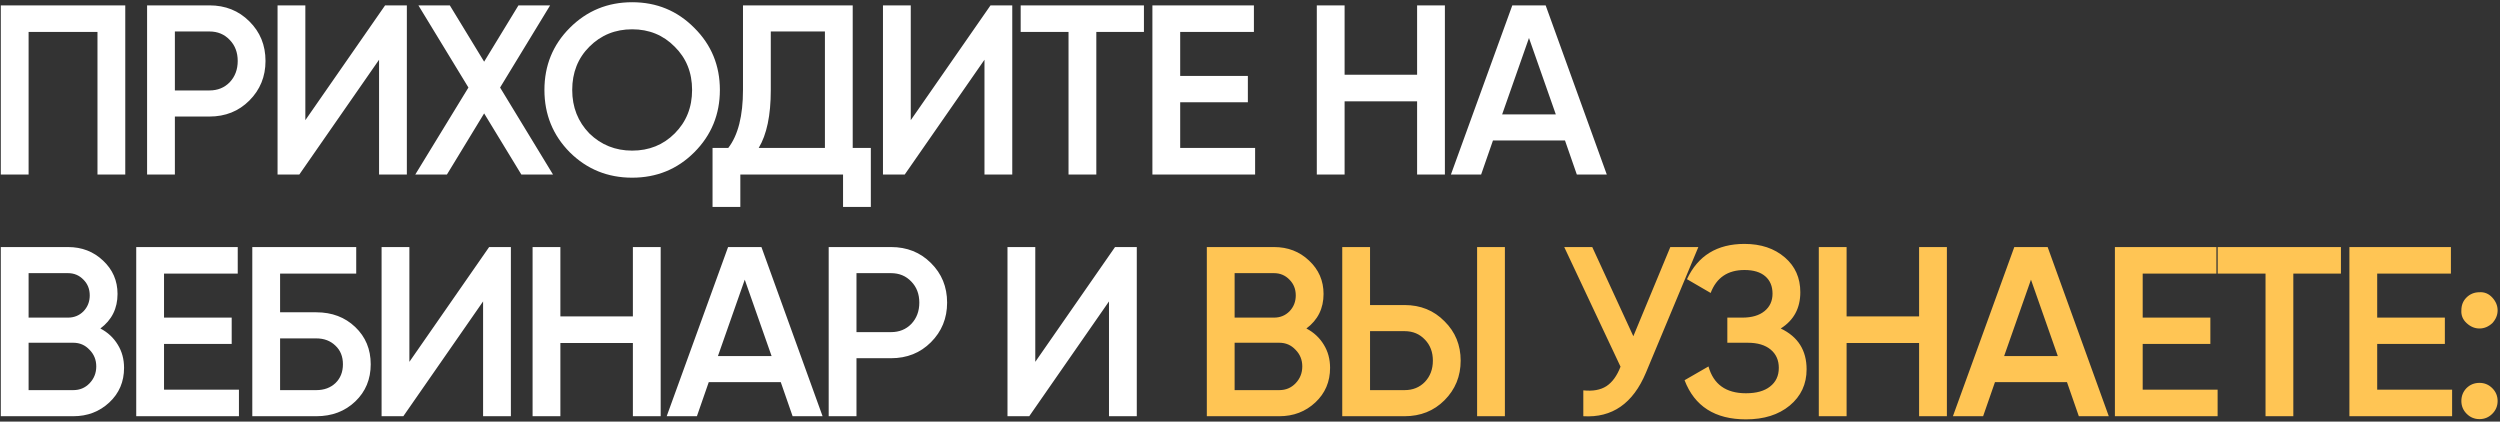 <?xml version="1.0" encoding="UTF-8"?> <svg xmlns="http://www.w3.org/2000/svg" width="931" height="157" viewBox="0 0 931 157" fill="none"><rect x="0" y="0" width="931" height="157" fill="#333333" stroke="none"/> <path d="M0.3 2H46.65V65H36.3V11.9H10.65V65H0.3V2ZM54.775 2H77.995C83.935 2 88.885 3.98 92.845 7.94C96.865 11.9 98.875 16.82 98.875 22.7C98.875 28.52 96.865 33.44 92.845 37.46C88.885 41.42 83.935 43.4 77.995 43.4H65.125V65H54.775V2ZM65.125 33.68H77.995C81.055 33.68 83.575 32.66 85.555 30.62C87.535 28.52 88.525 25.88 88.525 22.7C88.525 19.52 87.535 16.91 85.555 14.87C83.575 12.77 81.055 11.72 77.995 11.72H65.125V33.68ZM151.511 65H141.161V22.25L111.461 65H103.361V2H113.711V44.75L143.411 2H151.511V65ZM186.233 32.6L205.943 65H194.153L180.293 42.23L166.433 65H154.643L174.443 32.6L155.813 2H167.513L180.293 22.97L193.073 2H204.863L186.233 32.6ZM258.544 56.72C252.244 63.02 244.534 66.17 235.414 66.17C226.294 66.17 218.554 63.02 212.194 56.72C205.894 50.36 202.744 42.62 202.744 33.5C202.744 24.38 205.894 16.67 212.194 10.37C218.554 4.01 226.294 0.83 235.414 0.83C244.534 0.83 252.244 4.01 258.544 10.37C264.904 16.67 268.084 24.38 268.084 33.5C268.084 42.62 264.904 50.36 258.544 56.72ZM219.484 49.7C223.864 53.96 229.174 56.09 235.414 56.09C241.714 56.09 246.994 53.96 251.254 49.7C255.574 45.38 257.734 39.98 257.734 33.5C257.734 27.02 255.574 21.65 251.254 17.39C246.994 13.07 241.714 10.91 235.414 10.91C229.114 10.91 223.804 13.07 219.484 17.39C215.224 21.65 213.094 27.02 213.094 33.5C213.094 39.92 215.224 45.32 219.484 49.7ZM317.55 2V55.1H324.3V77.06H313.95V65H275.7V77.06H265.35V55.1H271.2C274.86 50.36 276.69 43.13 276.69 33.41V2H317.55ZM282.54 55.1H307.2V11.72H287.04V33.59C287.04 42.95 285.54 50.12 282.54 55.1ZM376.968 65H366.618V22.25L336.918 65H328.818V2H339.168V44.75L368.868 2H376.968V65ZM380.1 2H426V11.9H408.27V65H397.92V11.9H380.1V2ZM439.504 38.09V55.1H467.404V65H429.154V2H466.954V11.9H439.504V28.28H464.704V38.09H439.504ZM527.728 27.83V2H538.078V65H527.728V37.73H500.728V65H490.378V2H500.728V27.83H527.728ZM598.371 65H587.211L582.801 52.31H555.981L551.571 65H540.321L563.181 2H575.601L598.371 65ZM569.391 14.15L559.401 42.59H579.381L569.391 14.15ZM37.38 122.33C40.14 123.77 42.3 125.78 43.86 128.36C45.42 130.88 46.2 133.76 46.2 137C46.2 142.16 44.37 146.45 40.71 149.87C37.05 153.29 32.58 155 27.3 155H0.3V92H25.32C30.48 92 34.83 93.68 38.37 97.04C41.97 100.4 43.77 104.54 43.77 109.46C43.77 114.86 41.64 119.15 37.38 122.33ZM25.32 101.72H10.65V118.28H25.32C27.6 118.28 29.52 117.5 31.08 115.94C32.64 114.32 33.42 112.34 33.42 110C33.42 107.66 32.64 105.71 31.08 104.15C29.52 102.53 27.6 101.72 25.32 101.72ZM10.65 145.28H27.3C29.7 145.28 31.71 144.44 33.33 142.76C35.01 141.02 35.85 138.92 35.85 136.46C35.85 134 35.01 131.93 33.33 130.25C31.71 128.51 29.7 127.64 27.3 127.64H10.65V145.28ZM61.082 128.09V145.1H88.982V155H50.732V92H88.532V101.9H61.082V118.28H86.282V128.09H61.082ZM104.306 116.3H117.806C123.626 116.3 128.456 118.13 132.296 121.79C136.136 125.45 138.056 130.07 138.056 135.65C138.056 141.23 136.136 145.85 132.296 149.51C128.456 153.17 123.626 155 117.806 155H93.956V92H132.656V101.9H104.306V116.3ZM104.306 145.28H117.806C120.686 145.28 123.056 144.41 124.916 142.67C126.776 140.87 127.706 138.53 127.706 135.65C127.706 132.77 126.776 130.46 124.916 128.72C123.056 126.92 120.686 126.02 117.806 126.02H104.306V145.28ZM190.253 155H179.903V112.25L150.203 155H142.103V92H152.453V134.75L182.153 92H190.253V155ZM235.685 117.83V92H246.035V155H235.685V127.73H208.685V155H198.335V92H208.685V117.83H235.685ZM306.328 155H295.168L290.758 142.31H263.938L259.528 155H248.278L271.138 92H283.558L306.328 155ZM277.348 104.15L267.358 132.59H287.338L277.348 104.15ZM308.603 92H331.823C337.763 92 342.713 93.98 346.673 97.94C350.693 101.9 352.703 106.82 352.703 112.7C352.703 118.52 350.693 123.44 346.673 127.46C342.713 131.42 337.763 133.4 331.823 133.4H318.953V155H308.603V92ZM318.953 123.68H331.823C334.883 123.68 337.403 122.66 339.383 120.62C341.363 118.52 342.353 115.88 342.353 112.7C342.353 109.52 341.363 106.91 339.383 104.87C337.403 102.77 334.883 101.72 331.823 101.72H318.953V123.68ZM423.339 155H412.989V112.25L383.289 155H375.189V92H385.539V134.75L415.239 92H423.339V155Z" fill="white"></path> <path d="M486.501 122.33C489.261 123.77 491.421 125.78 492.981 128.36C494.541 130.88 495.321 133.76 495.321 137C495.321 142.16 493.491 146.45 489.831 149.87C486.171 153.29 481.701 155 476.421 155H449.421V92H474.441C479.601 92 483.951 93.68 487.491 97.04C491.091 100.4 492.891 104.54 492.891 109.46C492.891 114.86 490.761 119.15 486.501 122.33ZM474.441 101.72H459.771V118.28H474.441C476.721 118.28 478.641 117.5 480.201 115.94C481.761 114.32 482.541 112.34 482.541 110C482.541 107.66 481.761 105.71 480.201 104.15C478.641 102.53 476.721 101.72 474.441 101.72ZM459.771 145.28H476.421C478.821 145.28 480.831 144.44 482.451 142.76C484.131 141.02 484.971 138.92 484.971 136.46C484.971 134 484.131 131.93 482.451 130.25C480.831 128.51 478.821 127.64 476.421 127.64H459.771V145.28ZM523.073 155H499.853V92H510.203V113.6H523.073C529.013 113.6 533.963 115.61 537.923 119.63C541.943 123.59 543.953 128.48 543.953 134.3C543.953 140.12 541.943 145.04 537.923 149.06C533.963 153.02 529.013 155 523.073 155ZM560.423 155H550.073V92H560.423V155ZM510.203 123.32V145.28H523.073C526.133 145.28 528.653 144.26 530.633 142.22C532.613 140.12 533.603 137.48 533.603 134.3C533.603 131.12 532.613 128.51 530.633 126.47C528.653 124.37 526.133 123.32 523.073 123.32H510.203ZM608.256 125.21L622.026 92H632.466L612.936 138.8C608.136 150.26 600.366 155.66 589.626 155V145.37C593.166 145.73 596.016 145.22 598.176 143.84C600.396 142.4 602.166 139.97 603.486 136.55L582.516 92H592.956L608.256 125.21ZM663.149 122.33C669.569 125.39 672.779 130.46 672.779 137.54C672.779 143.06 670.679 147.56 666.479 151.04C662.339 154.46 656.909 156.17 650.189 156.17C638.669 156.17 631.049 151.31 627.329 141.59L636.239 136.46C638.099 143.12 642.749 146.45 650.189 146.45C654.089 146.45 657.089 145.61 659.189 143.93C661.349 142.25 662.429 139.94 662.429 137C662.429 134.12 661.409 131.84 659.369 130.16C657.329 128.48 654.509 127.64 650.909 127.64H643.259V118.28H648.839C652.379 118.28 655.139 117.47 657.119 115.85C659.099 114.23 660.089 112.07 660.089 109.37C660.089 106.61 659.189 104.45 657.389 102.89C655.589 101.33 653.009 100.55 649.649 100.55C643.409 100.55 639.209 103.4 637.049 109.1L628.229 103.97C632.309 95.21 639.449 90.83 649.649 90.83C655.769 90.83 660.779 92.51 664.679 95.87C668.519 99.17 670.439 103.49 670.439 108.83C670.439 114.77 668.009 119.27 663.149 122.33ZM714.671 117.83V92H725.021V155H714.671V127.73H687.671V155H677.321V92H687.671V117.83H714.671ZM785.314 155H774.154L769.744 142.31H742.924L738.514 155H727.264L750.124 92H762.544L785.314 155ZM756.334 104.15L746.344 132.59H766.324L756.334 104.15ZM797.939 128.09V145.1H825.839V155H787.589V92H825.389V101.9H797.939V118.28H823.139V128.09H797.939ZM825.864 92H871.764V101.9H854.034V155H843.684V101.9H825.864V92ZM885.267 128.09V145.1H913.167V155H874.917V92H912.717V101.9H885.267V118.28H910.467V128.09H885.267ZM916.612 115.58C916.612 113.66 917.242 112.07 918.502 110.81C919.822 109.49 921.442 108.83 923.362 108.83C925.222 108.71 926.812 109.37 928.132 110.81C929.452 112.25 930.112 113.84 930.112 115.58C930.112 117.32 929.452 118.91 928.132 120.35C926.692 121.67 925.102 122.33 923.362 122.33C921.622 122.33 920.032 121.67 918.592 120.35C917.152 119.03 916.492 117.44 916.612 115.58ZM923.362 142.58C925.222 142.58 926.812 143.24 928.132 144.56C929.452 145.88 930.112 147.47 930.112 149.33C930.112 151.19 929.452 152.78 928.132 154.1C926.812 155.42 925.222 156.08 923.362 156.08C921.502 156.08 919.912 155.42 918.592 154.1C917.272 152.78 916.612 151.19 916.612 149.33C916.612 147.47 917.242 145.88 918.502 144.56C919.822 143.24 921.442 142.58 923.362 142.58Z" fill="#FFC554"></path> </svg> 